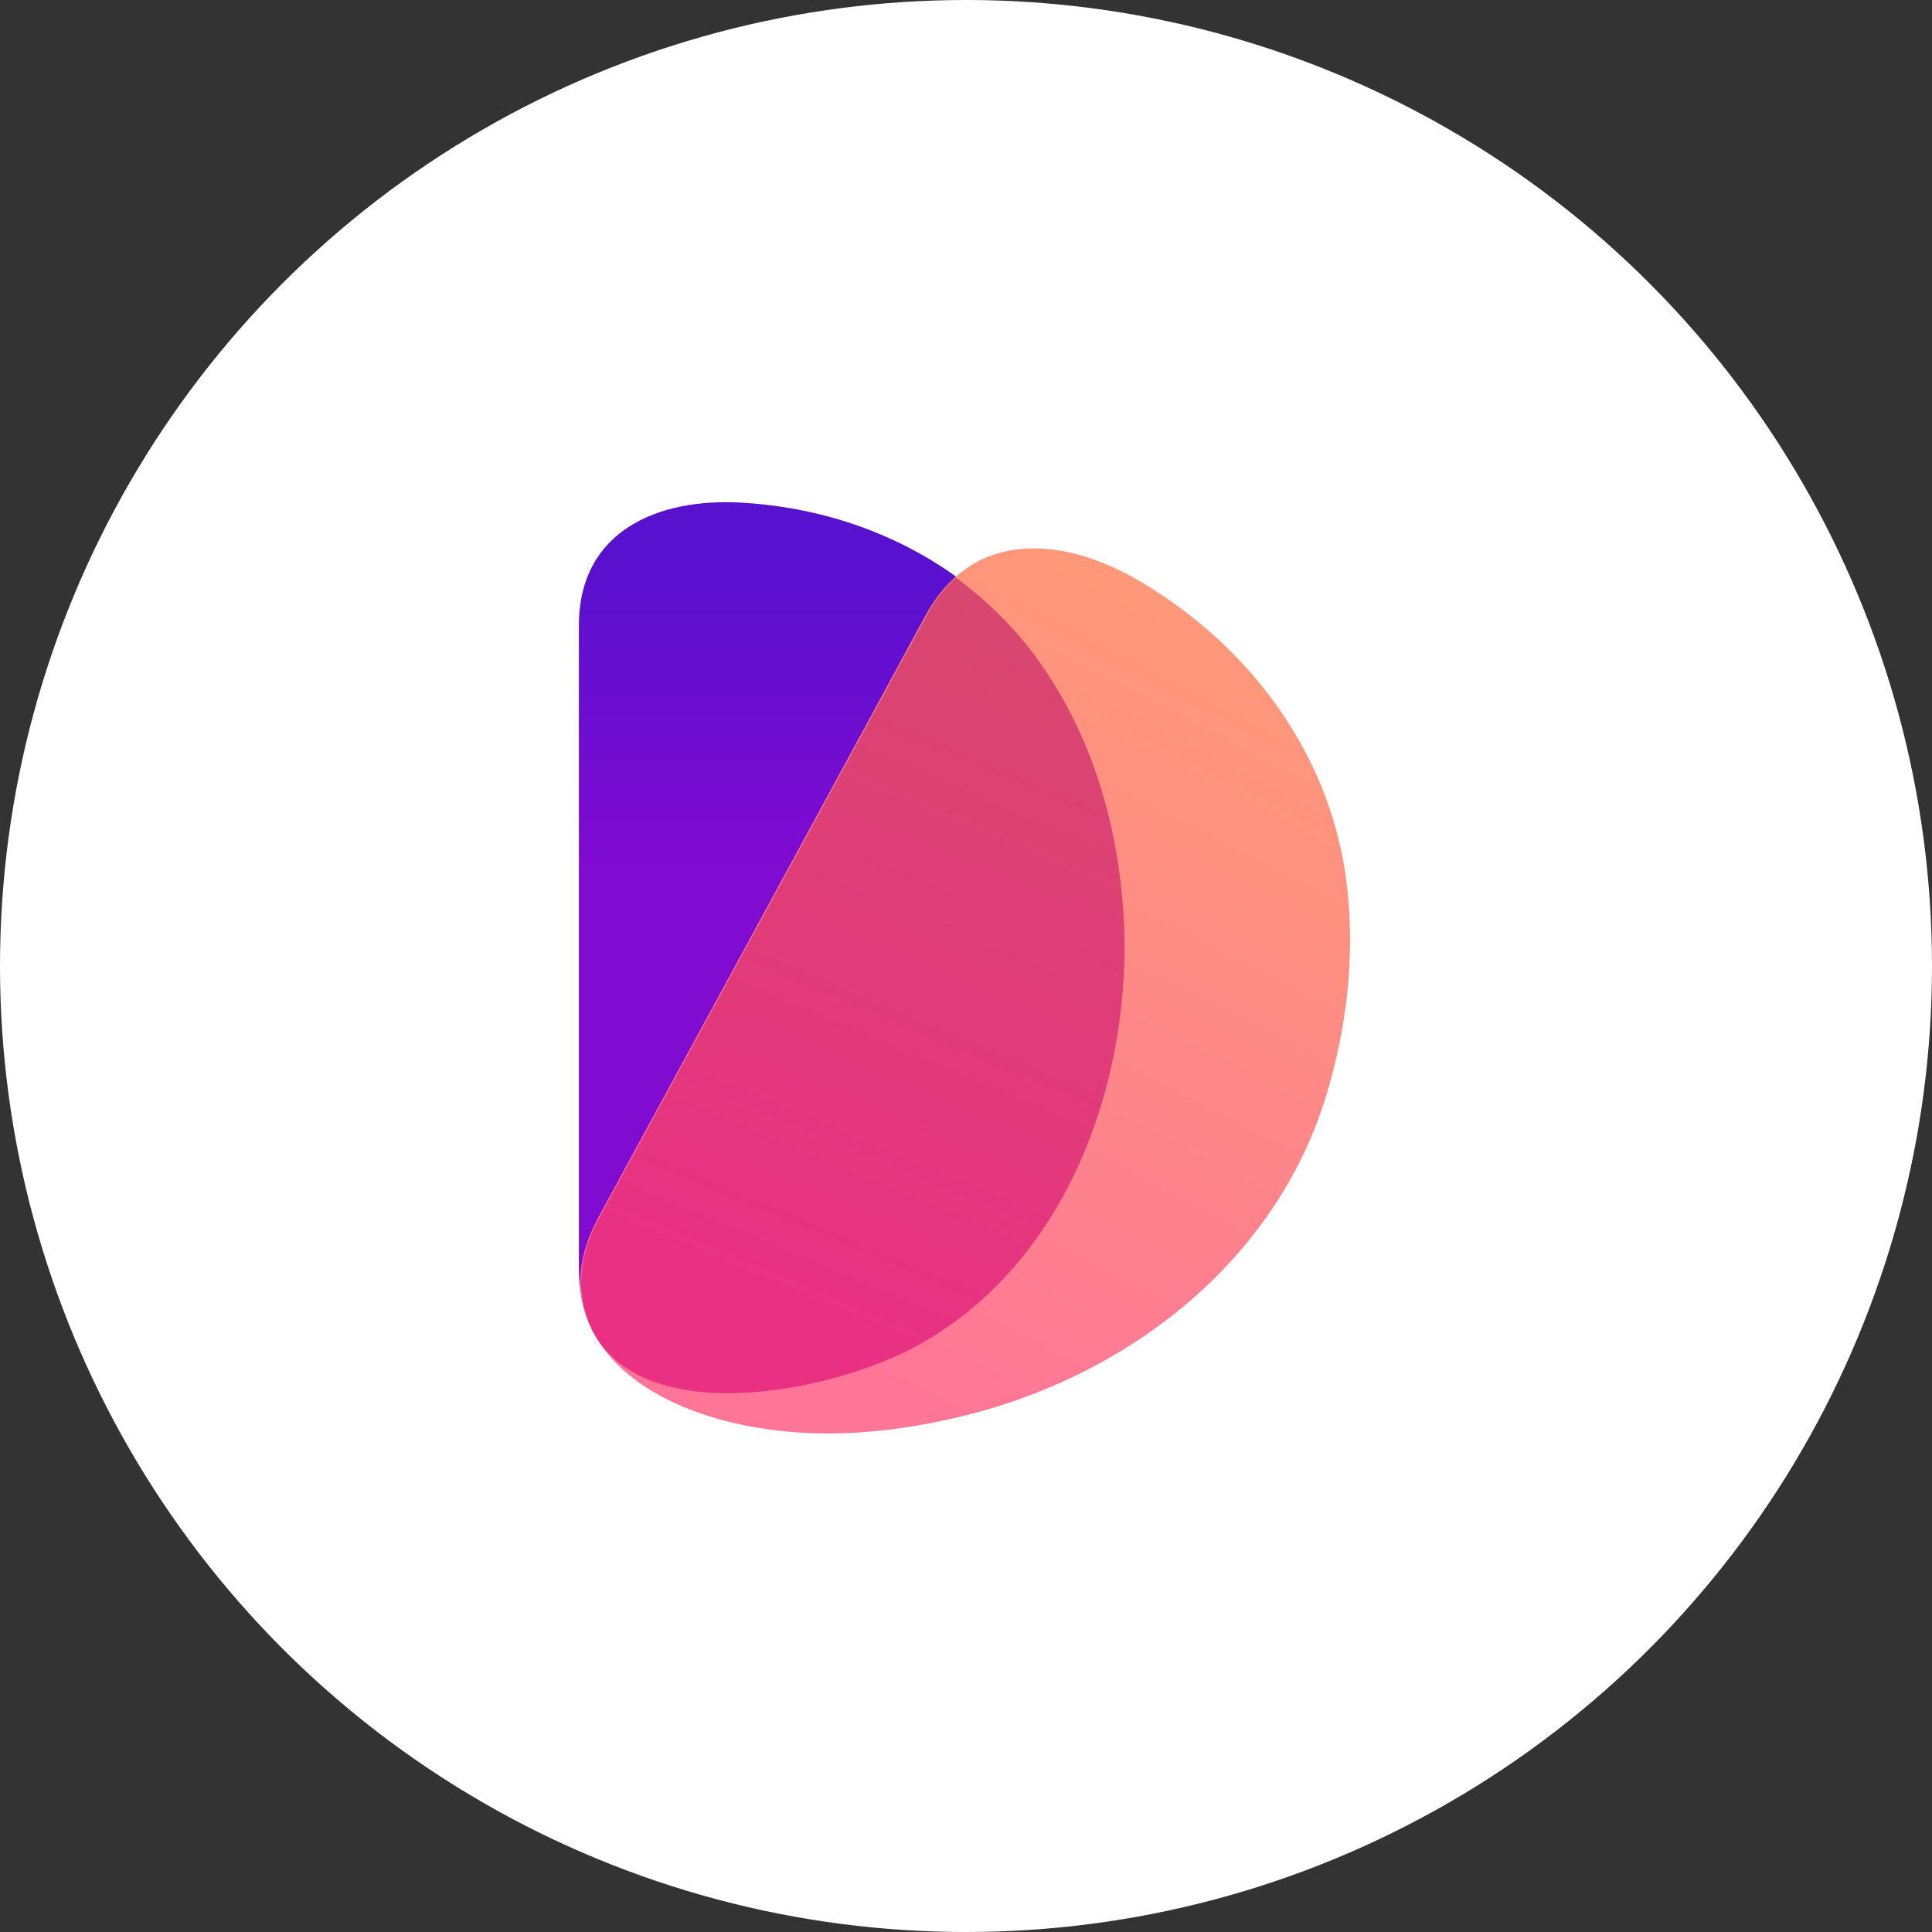 <svg width="277" height="277" viewBox="0 0 277 277" fill="none" xmlns="http://www.w3.org/2000/svg">
<rect x="0" y="0" width="277" height="277" fill="#333333" stroke="none"/>
<circle cx="138.5" cy="138.5" r="138.5" fill="white"/>
<path d="M161.228 135.829C161.136 158.723 151.311 182.358 131.012 193.11C116.738 200.71 83 206.55 83 181.802C83 181.802 83 89.763 83 89.671C83 75.953 94.586 71.411 106.172 72.06C123.412 72.987 139.91 81.051 149.921 95.881C156.316 105.335 159.838 116.735 160.95 128.229C161.043 130.824 161.228 133.326 161.228 135.829Z" fill="url(#paint0_linear_4702_8843)"/>
<path d="M193.207 127.765C191.261 108.857 179.675 93.007 163.64 83.46C152.981 77.065 139.634 75.489 132.682 88.28C132.682 88.373 85.875 174.387 85.875 174.387C81.797 181.895 82.724 188.105 86.431 193.203C91.992 200.803 103.022 204.232 112.013 205.159C120.355 206.086 128.789 205.159 136.853 203.305C161.23 197.744 182.826 181.153 190.149 157.054C193.022 147.6 194.227 137.683 193.207 127.765Z" fill="url(#paint1_linear_4702_8843)"/>
<path d="M131.013 193.204C151.312 182.359 161.137 158.724 161.229 135.923C161.229 133.42 161.137 130.917 160.859 128.415C159.839 116.922 156.224 105.521 149.829 96.067C146.307 90.784 141.95 86.427 137.038 82.812C135.462 84.203 133.979 86.057 132.774 88.374C132.774 88.466 85.967 174.481 85.967 174.481C82.908 180.042 82.723 184.954 84.299 189.218C84.299 189.311 84.391 189.403 84.391 189.496C84.484 189.681 84.577 189.96 84.669 190.145C84.762 190.33 84.762 190.423 84.855 190.608C84.855 190.701 84.947 190.794 84.947 190.794C92.27 204.882 118.778 199.692 131.013 193.204Z" fill="url(#paint2_linear_4702_8843)"/>
<defs>
<linearGradient id="paint0_linear_4702_8843" x1="122.095" y1="79.146" x2="122.095" y2="124.069" gradientUnits="userSpaceOnUse">
<stop stop-color="#5711CF"/>
<stop offset="1" stop-color="#800BD1"/>
</linearGradient>
<linearGradient id="paint1_linear_4702_8843" x1="176.409" y1="92.537" x2="121.282" y2="199.346" gradientUnits="userSpaceOnUse">
<stop stop-color="#FE9879"/>
<stop offset="1" stop-color="#FE7598"/>
</linearGradient>
<linearGradient id="paint2_linear_4702_8843" x1="154.055" y1="89.932" x2="111.332" y2="191.917" gradientUnits="userSpaceOnUse">
<stop offset="0.014" stop-color="#D8476F"/>
<stop offset="0.996" stop-color="#E93083"/>
</linearGradient>
</defs>
</svg>
